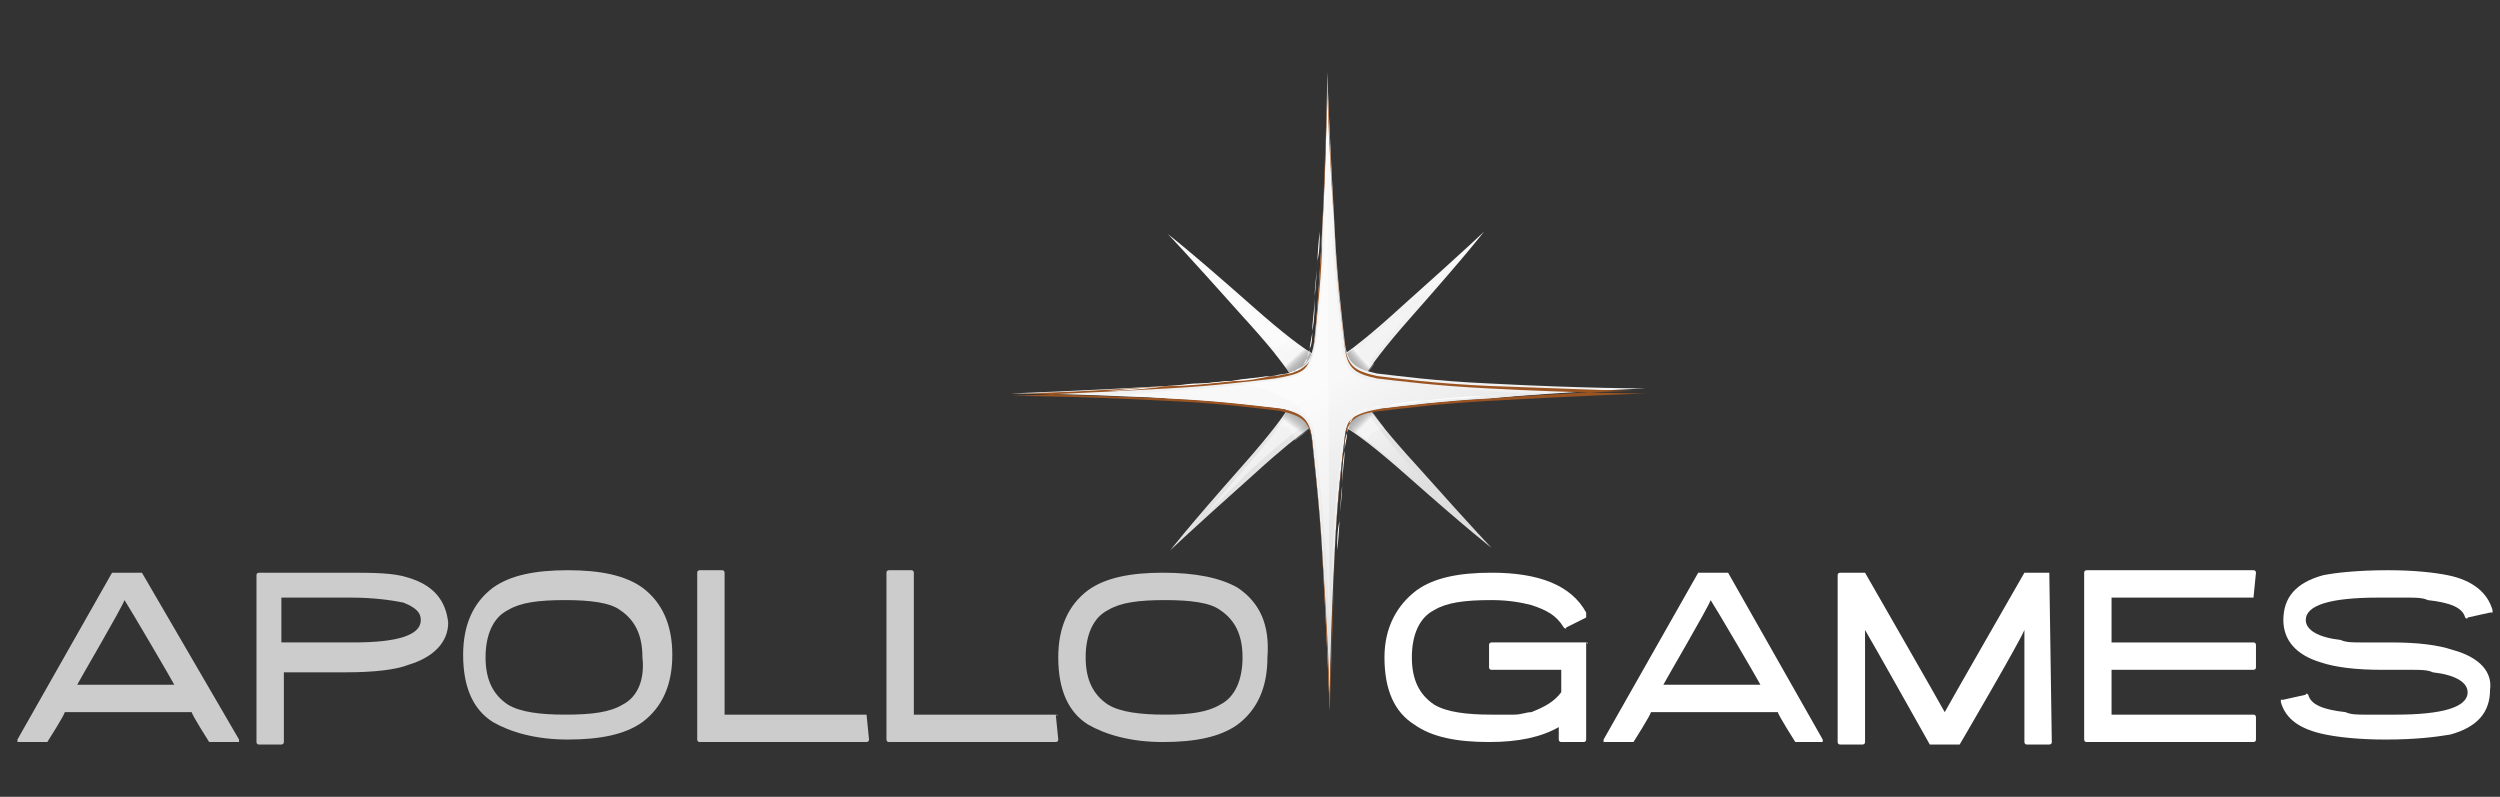 <?xml version="1.0" encoding="utf-8"?>
<!-- Generator: Adobe Illustrator 28.7.1, SVG Export Plug-In . SVG Version: 9.03 Build 54978)  -->
<svg version="1.0" id="Layer_1" xmlns="http://www.w3.org/2000/svg" xmlns:xlink="http://www.w3.org/1999/xlink" x="0px" y="0px"
	 viewBox="0 0 100.4 32" style="enable-background:new 0 0 100.4 32;" xml:space="preserve">
<rect x="0" y="0" width="100.4" height="32" fill="#333333" stroke="none"/>
<style type="text/css">
	.st0{fill:#CCCCCC;}
	.st1{fill:#FFFFFF;}
	.st2{fill:url(#SVGID_1_);}
	.st3{fill:url(#SVGID_00000124861037036977726770000012966119773512614548_);}
	.st4{opacity:0.29;fill:url(#SVGID_00000052806688221889701720000012029838401646027402_);enable-background:new    ;}
	.st5{opacity:0.29;fill:url(#SVGID_00000132086680819720353530000015302945116590517949_);enable-background:new    ;}
	.st6{opacity:0.29;fill:url(#SVGID_00000129180042401070472920000017108994921256422541_);enable-background:new    ;}
	.st7{opacity:0.29;fill:url(#SVGID_00000178885971946662535090000015984800271823972232_);enable-background:new    ;}
	.st8{fill:url(#SVGID_00000125563075050274628160000006914989887141407629_);}
	.st9{fill:#9A5422;}
	.st10{fill:url(#SVGID_00000139257965162537198900000003279094707060911290_);}
	.st11{opacity:0.4;fill:#FFFFFF;enable-background:new    ;}
</style>
<g>
	<path class="st0" d="M5.7,23C5.6,23,5.6,23,5.7,23l-1.1,0c0,0-0.1,0-0.1,0l-3.8,6.7c0,0,0,0.1,0,0.1c0,0,0,0,0.1,0h1
		c0,0,0.1,0,0.1,0c0,0,0.7-1.1,0.7-1.2h5.1c0,0.1,0.7,1.2,0.7,1.2c0,0,0,0,0.1,0h1c0,0,0.1,0,0.1,0c0,0,0-0.1,0-0.1L5.7,23z M7,27.5
		H3.1c0.1-0.2,1.8-3.1,1.9-3.4C5.2,24.4,6.9,27.3,7,27.5z"/>
	<path class="st0" d="M16.4,23.2C15.8,23,15,23,13.9,23h-3.5c0,0-0.1,0-0.1,0.1v6.7c0,0,0,0.1,0.1,0.1h0.9c0,0,0.1,0,0.1-0.1
		c0,0,0-2.6,0-2.8c0.2,0,2.5,0,2.5,0c1.1,0,2-0.1,2.5-0.3c1-0.3,1.6-0.9,1.6-1.7C17.9,24.1,17.4,23.5,16.4,23.2z M16.9,24.9
		c0,0.6-0.9,0.9-2.7,0.9c0,0-2.7,0-2.9,0V24c0.2,0,2.8,0,2.8,0c0.9,0,1.6,0.1,2.1,0.2C16.7,24.4,16.9,24.6,16.9,24.9z"/>
	<path class="st0" d="M25.8,23.6c-0.7-0.5-1.7-0.7-3-0.7c-1.3,0-2.3,0.2-3,0.7c-0.8,0.6-1.2,1.5-1.2,2.7c0,1.3,0.4,2.2,1.2,2.7
		c0.7,0.4,1.7,0.7,3,0.7s2.3-0.2,3-0.7c0.8-0.6,1.2-1.5,1.2-2.7C27,25.1,26.6,24.2,25.8,23.6z M25,28.3c-0.5,0.3-1.2,0.4-2.3,0.4
		c-1,0-1.8-0.1-2.3-0.4c-0.6-0.4-0.9-1-0.9-1.9c0-0.9,0.3-1.6,0.9-1.9c0.5-0.3,1.2-0.4,2.3-0.4c1,0,1.8,0.1,2.2,0.4
		c0.6,0.4,0.9,1,0.9,1.9C25.9,27.3,25.6,28,25,28.3z"/>
	<path class="st0" d="M34.8,28.7c0,0-5.5,0-5.7,0c0-0.2,0-5.7,0-5.7c0,0,0-0.1-0.1-0.1h-0.9c0,0-0.1,0-0.1,0.1v6.7
		c0,0,0,0.1,0.1,0.1h6.7c0,0,0.1,0,0.1-0.1L34.8,28.7C34.9,28.8,34.8,28.7,34.8,28.7z"/>
	<path class="st0" d="M42.4,28.7c0,0-5.5,0-5.7,0c0-0.2,0-5.7,0-5.7c0,0,0-0.1-0.1-0.1h-0.9c0,0-0.1,0-0.1,0.1v6.7
		c0,0,0,0.1,0.1,0.1h6.7c0,0,0.1,0,0.1-0.1L42.4,28.7C42.5,28.8,42.5,28.7,42.4,28.7z"/>
	<path class="st0" d="M49.7,23.6C49,23.2,48,23,46.7,23c-1.3,0-2.3,0.2-3,0.7c-0.8,0.6-1.2,1.5-1.2,2.7c0,1.3,0.4,2.2,1.2,2.7
		c0.7,0.4,1.7,0.7,3,0.7c1.3,0,2.3-0.2,3-0.7c0.8-0.6,1.2-1.5,1.2-2.7C51,25.1,50.6,24.2,49.7,23.6z M49,28.3
		c-0.5,0.3-1.2,0.4-2.2,0.4c-1,0-1.8-0.1-2.3-0.4c-0.6-0.4-0.9-1-0.9-1.9c0-0.9,0.3-1.6,0.9-1.9c0.5-0.3,1.2-0.4,2.3-0.4
		c1,0,1.8,0.1,2.2,0.4c0.6,0.4,0.9,1,0.9,1.9C49.9,27.3,49.6,28,49,28.3z"/>
	<path class="st1" d="M63.7,25.8h-3.8c0,0-0.1,0-0.1,0.1v0.9c0,0,0,0.1,0.1,0.1c0,0,2.7,0,2.8,0v0.9c-0.3,0.4-0.7,0.6-1.2,0.8
		c-0.2,0-0.4,0.1-0.7,0.1c-0.3,0-0.5,0-0.9,0c-1,0-1.8-0.1-2.3-0.4c-0.6-0.4-0.9-1-0.9-1.9c0-0.9,0.3-1.6,0.9-1.9
		c0.5-0.3,1.2-0.4,2.3-0.4c0.7,0,1.2,0.1,1.6,0.2c0.6,0.2,1,0.4,1.3,0.9c0,0,0.1,0.1,0.1,0l0.8-0.4c0,0,0,0,0-0.1c0,0,0,0,0-0.1
		c-0.6-1.1-1.9-1.6-3.8-1.6c-1.3,0-2.3,0.2-3,0.7c-0.8,0.6-1.3,1.5-1.3,2.7c0,1.3,0.4,2.2,1.2,2.7c0.7,0.5,1.7,0.7,3,0.7
		c1.2,0,2.1-0.2,2.8-0.6c0,0.2,0,0.5,0,0.5c0,0,0,0.1,0.1,0.1h0.9c0,0,0.1,0,0.1-0.1L63.7,25.8C63.8,25.9,63.8,25.8,63.7,25.8z"/>
	<path class="st1" d="M73.2,29.7L69.4,23c0,0,0,0-0.1,0h-1c0,0-0.1,0-0.1,0l-3.8,6.7c0,0,0,0.1,0,0.1c0,0,0,0,0.1,0h1
		c0,0,0.1,0,0.1,0c0,0,0.7-1.1,0.7-1.2h5.1c0,0.1,0.7,1.2,0.7,1.2c0,0,0,0,0.1,0h1C73.2,29.8,73.2,29.8,73.2,29.7
		C73.2,29.7,73.2,29.7,73.2,29.7z M70.7,27.5h-3.9c0.1-0.2,1.8-3.1,1.9-3.4C68.9,24.4,70.6,27.3,70.7,27.5z"/>
	<path class="st1" d="M82.3,23h-0.9c0,0-0.1,0-0.1,0c0,0-3.1,5.4-3.2,5.6c-0.1-0.2-3.2-5.6-3.2-5.6c0,0,0,0-0.1,0h-0.9
		c0,0-0.1,0-0.1,0.1v6.7c0,0,0,0.1,0.1,0.1h0.9c0,0,0.1,0,0.1-0.1c0,0,0-4,0-4.5c0.3,0.5,2.6,4.6,2.6,4.6c0,0,0,0,0.1,0h1
		c0,0,0.1,0,0.1,0c0,0,2.4-4.1,2.6-4.6c0,0.5,0,4.5,0,4.5c0,0,0,0.1,0.1,0.1h0.9c0,0,0.1,0,0.1-0.1L82.3,23C82.3,23,82.3,23,82.3,23
		z"/>
	<path class="st1" d="M90.5,24C90.6,24,90.6,24,90.5,24l0.1-1c0,0,0-0.1-0.1-0.1h-6.7c0,0-0.1,0-0.1,0.1v6.7c0,0,0,0.1,0.1,0.1h6.7
		c0,0,0.1,0,0.1-0.1v-0.9c0,0,0-0.1-0.1-0.1c0,0-5.5,0-5.7,0v-1.8c0.2,0,5.7,0,5.7,0c0,0,0.1,0,0.1-0.1v-0.9c0,0,0-0.1-0.1-0.1
		c0,0-5.5,0-5.7,0V24C85,24,90.5,24,90.5,24z"/>
	<path class="st1" d="M98.5,26.1c-0.6-0.2-1.4-0.3-2.5-0.3l-1.2,0c-0.3,0-0.6,0-0.8-0.1c-0.9-0.1-1.4-0.4-1.4-0.8
		c0-0.6,1-0.9,2.9-0.9l1.2,0c0.3,0,0.6,0,0.8,0.1c0.9,0.1,1.4,0.3,1.5,0.7c0,0,0.1,0.1,0.1,0l0.9-0.2c0,0,0,0,0.1,0c0,0,0,0,0-0.1
		c-0.2-0.7-0.8-1.2-1.8-1.4c-0.5-0.1-1.3-0.2-2.4-0.2c-1.2,0-2.1,0.1-2.6,0.2c-1.1,0.3-1.6,0.9-1.6,1.8c0,0.8,0.5,1.4,1.5,1.7
		c0.6,0.2,1.4,0.3,2.5,0.3l1.2,0c0.3,0,0.6,0,0.8,0.1c0.9,0.1,1.4,0.4,1.4,0.8c0,0.6-1,0.9-2.9,0.9l-1.2,0c-0.3,0-0.6,0-0.8-0.1
		c-0.9-0.1-1.4-0.3-1.5-0.7c0,0-0.1-0.1-0.1,0l-0.9,0.2c0,0,0,0-0.1,0c0,0,0,0,0,0.1c0.2,0.7,0.8,1.1,1.8,1.3
		c0.5,0.1,1.3,0.2,2.4,0.2c1.2,0,2-0.1,2.6-0.2c1.1-0.3,1.6-0.9,1.6-1.8C100.1,27,99.6,26.4,98.5,26.1z"/>
	
		<linearGradient id="SVGID_1_" gradientUnits="userSpaceOnUse" x1="52.074" y1="21.231" x2="55.792" y2="12.422" gradientTransform="matrix(1 0 0 -1 0 34)">
		<stop  offset="0" style="stop-color:#FAFAFA"/>
		<stop  offset="0.455" style="stop-color:#E4E4E4"/>
		<stop  offset="1" style="stop-color:#DEDEDE"/>
	</linearGradient>
	<path class="st2" d="M52,15.6l1.2-1.2c0,0-0.3,0.2-2.9-2.1c-2.6-2.3-3.4-2.9-3.4-2.9s0.5,0.5,3,3.3C52,15,52.1,15.5,52,15.6z
		 M56.7,12.7c2.3-2.6,2.9-3.4,2.9-3.4s-0.5,0.5-3.3,3c-2.3,2.1-2.8,2.2-2.8,2.2l1.2,1.2C54.6,15.6,54.4,15.3,56.7,12.7z M53.5,14.5
		L53.5,14.5C53.5,14.4,53.5,14.5,53.5,14.5z M49.9,18.7c-2.3,2.6-2.9,3.4-2.9,3.4s0.5-0.5,3.3-3c2.3-2.1,2.8-2.2,2.8-2.2L52,15.8
		C52,15.8,52.2,16.1,49.9,18.7z M53.1,17L53.1,17C53.2,17,53.2,17,53.1,17z M56.9,18.7c-2.1-2.3-2.2-2.8-2.2-2.9L53.6,17
		c0,0,0.3-0.2,2.9,2.1c2.6,2.3,3.4,2.9,3.4,2.9S59.4,21.5,56.9,18.7z"/>
	
		<linearGradient id="SVGID_00000110440664819815648640000017380150513104505506_" gradientUnits="userSpaceOnUse" x1="52.348" y1="20.57" x2="55.236" y2="13.728" gradientTransform="matrix(1 0 0 -1 0 34)">
		<stop  offset="0" style="stop-color:#FBFBFB"/>
		<stop  offset="6.430000e-02" style="stop-color:#F2F2F2"/>
		<stop  offset="0.134" style="stop-color:#F4F4F4"/>
		<stop  offset="0.205" style="stop-color:#F3F3F3"/>
		<stop  offset="0.281" style="stop-color:#F3F3F3"/>
		<stop  offset="0.668" style="stop-color:#EFEFEF"/>
		<stop  offset="1" style="stop-color:#DFDFDF"/>
	</linearGradient>
	<path style="fill:url(#SVGID_00000110440664819815648640000017380150513104505506_);" d="M48.4,20.7c0.4-0.5,0.9-1.1,1.6-1.9
		c0.9-1,1.8-2.2,2.1-2.8l0.8,0.8c-0.5,0.2-1.4,0.9-2.7,2.1C49.4,19.7,48.8,20.3,48.4,20.7z M58.4,20.6c-0.5-0.4-1.1-1-1.9-1.6
		c-1.3-1.1-2.3-1.9-2.7-2.1l0.8-0.8c0.2,0.3,0.7,1.1,2.1,2.7C57.5,19.6,58,20.2,58.4,20.6z M53.7,14.5c0.5-0.2,1.4-0.9,2.7-2.1
		c0.8-0.7,1.4-1.2,1.8-1.7c-0.4,0.5-0.9,1.1-1.6,1.9c-0.9,1-1.8,2.2-2.1,2.8L53.7,14.5z M52.1,15.3c-0.2-0.3-0.7-1.1-2.1-2.7
		c-0.7-0.8-1.2-1.4-1.7-1.8c0.5,0.4,1.1,1,1.9,1.6c1.3,1.1,2.3,1.9,2.7,2.1L52.1,15.3z"/>
	
		<linearGradient id="SVGID_00000086690273189458286620000013248336659761254333_" gradientUnits="userSpaceOnUse" x1="52.392" y1="17.395" x2="51.956" y2="16.814" gradientTransform="matrix(1 0 0 -1 0 34)">
		<stop  offset="0" style="stop-color:#000000"/>
		<stop  offset="0.157" style="stop-color:#030303"/>
		<stop  offset="0.286" style="stop-color:#0E0E0E"/>
		<stop  offset="0.406" style="stop-color:#1F1F1F"/>
		<stop  offset="0.521" style="stop-color:#373737"/>
		<stop  offset="0.631" style="stop-color:#575757"/>
		<stop  offset="0.739" style="stop-color:#7D7D7D"/>
		<stop  offset="0.843" style="stop-color:#ABABAB"/>
		<stop  offset="0.944" style="stop-color:#DFDFDF"/>
		<stop  offset="1" style="stop-color:#FFFFFF"/>
	</linearGradient>
	<path style="opacity:0.29;fill:url(#SVGID_00000086690273189458286620000013248336659761254333_);enable-background:new    ;" d="
		M51.9,16.2l-0.6,0.9c0,0,0.6-0.1,0.7,0.6l0.9-0.7L51.9,16.2z"/>
	
		<linearGradient id="SVGID_00000023274173008109764540000008075056206226215838_" gradientUnits="userSpaceOnUse" x1="52.34" y1="19.253" x2="51.976" y2="19.653" gradientTransform="matrix(1 0 0 -1 0 34)">
		<stop  offset="0" style="stop-color:#000000"/>
		<stop  offset="0.157" style="stop-color:#030303"/>
		<stop  offset="0.286" style="stop-color:#0E0E0E"/>
		<stop  offset="0.406" style="stop-color:#1F1F1F"/>
		<stop  offset="0.521" style="stop-color:#373737"/>
		<stop  offset="0.631" style="stop-color:#575757"/>
		<stop  offset="0.739" style="stop-color:#7D7D7D"/>
		<stop  offset="0.843" style="stop-color:#ABABAB"/>
		<stop  offset="0.944" style="stop-color:#DFDFDF"/>
		<stop  offset="1" style="stop-color:#FFFFFF"/>
	</linearGradient>
	<path style="opacity:0.29;fill:url(#SVGID_00000023274173008109764540000008075056206226215838_);enable-background:new    ;" d="
		M52.8,14.3l-1-0.7c0,0,0.1,0.4-0.6,0.6l0.9,1.2L52.8,14.3z"/>
	
		<linearGradient id="SVGID_00000113345500013833307200000017209431620282576804_" gradientUnits="userSpaceOnUse" x1="54.324" y1="19.243" x2="54.724" y2="19.595" gradientTransform="matrix(1 0 0 -1 0 34)">
		<stop  offset="0" style="stop-color:#000000"/>
		<stop  offset="0.157" style="stop-color:#030303"/>
		<stop  offset="0.286" style="stop-color:#0E0E0E"/>
		<stop  offset="0.406" style="stop-color:#1F1F1F"/>
		<stop  offset="0.521" style="stop-color:#373737"/>
		<stop  offset="0.631" style="stop-color:#575757"/>
		<stop  offset="0.739" style="stop-color:#7D7D7D"/>
		<stop  offset="0.843" style="stop-color:#ABABAB"/>
		<stop  offset="0.944" style="stop-color:#DFDFDF"/>
		<stop  offset="1" style="stop-color:#FFFFFF"/>
	</linearGradient>
	<path style="opacity:0.29;fill:url(#SVGID_00000113345500013833307200000017209431620282576804_);enable-background:new    ;" d="
		M54.8,15.2l0.4-0.6c0,0-0.6,0-0.7-0.7l-0.7,0.5L54.8,15.2z"/>
	
		<linearGradient id="SVGID_00000167355532330590239330000008547268804004080522_" gradientUnits="userSpaceOnUse" x1="54.342" y1="17.382" x2="54.794" y2="16.942" gradientTransform="matrix(1 0 0 -1 0 34)">
		<stop  offset="0" style="stop-color:#000000"/>
		<stop  offset="0.157" style="stop-color:#030303"/>
		<stop  offset="0.286" style="stop-color:#0E0E0E"/>
		<stop  offset="0.406" style="stop-color:#1F1F1F"/>
		<stop  offset="0.521" style="stop-color:#373737"/>
		<stop  offset="0.631" style="stop-color:#575757"/>
		<stop  offset="0.739" style="stop-color:#7D7D7D"/>
		<stop  offset="0.843" style="stop-color:#ABABAB"/>
		<stop  offset="0.944" style="stop-color:#DFDFDF"/>
		<stop  offset="1" style="stop-color:#FFFFFF"/>
	</linearGradient>
	<path style="opacity:0.29;fill:url(#SVGID_00000167355532330590239330000008547268804004080522_);enable-background:new    ;" d="
		M54,17.1l0.9,0.6c0,0,0.1-0.4,0.7-0.5l-0.8-1.1L54,17.1z"/>
	
		<linearGradient id="SVGID_00000059306056610328872140000009761252257843059903_" gradientUnits="userSpaceOnUse" x1="53.363" y1="31.117" x2="53.363" y2="5.448" gradientTransform="matrix(1 0 0 -1 0 34)">
		<stop  offset="0" style="stop-color:#FFFFFF"/>
		<stop  offset="6.430000e-02" style="stop-color:#FEFEFE"/>
		<stop  offset="0.134" style="stop-color:#FBFBFB"/>
		<stop  offset="0.205" style="stop-color:#F9F9F9"/>
		<stop  offset="0.281" style="stop-color:#F1F1F1"/>
		<stop  offset="0.668" style="stop-color:#F1F1F1"/>
		<stop  offset="0.888" style="stop-color:#E1E1E1"/>
		<stop  offset="1" style="stop-color:#E4E4E4"/>
	</linearGradient>
	<path style="fill:url(#SVGID_00000059306056610328872140000009761252257843059903_);" d="M66.1,15.6c0,0-2.5,0-6.3-0.2
		c-2.2-0.1-3.6-0.3-4.5-0.4c-0.9-0.2-1.2-0.4-1.3-1.3c-0.1-0.9-0.3-2.5-0.4-4.5c-0.2-3.5-0.3-6.3-0.3-6.3s0,2.5-0.2,6.3
		c-0.1,2-0.2,3.4-0.3,4.3c-0.1,1.1-0.4,1.4-1.6,1.6c-0.9,0.1-2.4,0.3-4.3,0.4c-3.5,0.2-6.3,0.3-6.3,0.3s2.5,0,6.3,0.2
		c2.1,0.1,3.6,0.3,4.5,0.4c0.9,0.2,1.2,0.4,1.3,1.3c0,0.1,0.3,2.6,0.4,4.5c0.2,3.5,0.3,6.3,0.3,6.3s0-2.5,0.2-6.3
		c0.1-2.2,0.3-3.8,0.4-4.6c0.1-0.9,0.4-1.1,1.5-1.2c0.9-0.1,2.4-0.3,4.3-0.4C63.3,15.7,66.1,15.6,66.1,15.6z"/>
	<path class="st9" d="M53.4,28.6c0,0-0.1-2.8-0.3-6.3c-0.1-1.9-0.4-4.5-0.4-4.5c-0.1-0.9-0.4-1.1-1.3-1.3c-0.9-0.1-2.3-0.3-4.5-0.4
		c-3.8-0.2-6.2-0.2-6.3-0.2v0c0,0,2.8-0.1,6.3-0.3c1.9-0.1,3.4-0.3,4.3-0.4c0.6-0.1,1-0.2,1.2-0.4c0.2-0.2,0.3-0.6,0.4-1.1
		c0.1-1.2,0.3-2.7,0.3-4.3c0.2-3.8,0.2-6.3,0.2-6.3h0c0,0,0.1,2.8,0.3,6.3c0.1,2.1,0.3,3.6,0.4,4.5c0.1,0.9,0.4,1.1,1.3,1.3
		c0.9,0.1,2.4,0.3,4.5,0.4c3.8,0.2,6.2,0.2,6.3,0.2v0c0,0-2.8,0.1-6.3,0.3c-1.9,0.1-3.4,0.3-4.3,0.4c-1.1,0.1-1.4,0.4-1.5,1.2
		c-0.1,0.9-0.3,2.4-0.4,4.6C53.5,26,53.4,28.5,53.4,28.6L53.4,28.6z M40.9,15.8c0.8,0,3,0.1,6,0.2c2.2,0.1,3.6,0.3,4.5,0.4
		c0.9,0.2,1.2,0.4,1.3,1.3c0,0,0.3,2.6,0.4,4.5c0.2,2.8,0.3,5.2,0.3,6c0-0.8,0.1-3,0.2-6c0.1-2.2,0.3-3.8,0.4-4.6
		c0.1-0.9,0.4-1.1,1.5-1.2c0.9-0.1,2.4-0.3,4.3-0.4c2.8-0.2,5.1-0.3,6-0.3c-0.8,0-3-0.1-6-0.2c-2.2-0.1-3.7-0.3-4.5-0.4
		c-0.9-0.2-1.2-0.4-1.3-1.3c-0.1-0.9-0.3-2.5-0.4-4.5c-0.2-2.8-0.3-5.2-0.3-6c0,0.8-0.1,3-0.2,6c-0.1,1.6-0.2,3.1-0.3,4.3
		c-0.1,0.5-0.1,0.9-0.4,1.1c-0.2,0.2-0.5,0.3-1.2,0.4c-0.9,0.1-2.4,0.3-4.3,0.4C44.1,15.7,41.7,15.8,40.9,15.8z"/>
	
		<linearGradient id="SVGID_00000138550506978236551040000015572160958665397156_" gradientUnits="userSpaceOnUse" x1="50.691" y1="22.912" x2="56.241" y2="13.291" gradientTransform="matrix(1 0 0 -1 0 34)">
		<stop  offset="0" style="stop-color:#F8F8F8"/>
		<stop  offset="0.455" style="stop-color:#F8F8F8"/>
		<stop  offset="1" style="stop-color:#E3E3E3"/>
	</linearGradient>
	<path style="fill:url(#SVGID_00000138550506978236551040000015572160958665397156_);" d="M53.4,25.1c0-0.9-0.1-1.8-0.2-2.8
		c-0.1-1.9-0.4-4.5-0.4-4.5c-0.1-1-0.4-1.3-1.4-1.4c-0.9-0.1-2.4-0.3-4.5-0.4c-1-0.1-2-0.1-2.8-0.1c0.8,0,1.8-0.1,2.8-0.2
		c1.9-0.1,3.4-0.3,4.3-0.4c1.2-0.2,1.5-0.5,1.7-1.7c0.1-1.2,0.3-2.7,0.3-4.3c0.1-1,0.1-2,0.1-2.8c0,0.9,0.1,1.8,0.2,2.8
		c0.1,2.1,0.3,3.6,0.4,4.6c0.1,0.9,0.4,1.3,1.4,1.4c0.9,0.1,2.4,0.3,4.5,0.4c1,0.1,2,0.1,2.8,0.1c-0.8,0-1.8,0.1-2.8,0.2
		c-1.9,0.1-3.4,0.3-4.3,0.4c-1.1,0.2-1.5,0.4-1.6,1.3c-0.1,0.9-0.3,2.4-0.4,4.7C53.5,23.3,53.4,24.2,53.4,25.1z"/>
	<path class="st1" d="M44.5,15.7c0,0,1-0.1,2.5-0.2c0.8,0,1.6-0.1,2.6-0.2c0.5,0,1-0.1,1.4-0.2c0.2,0,0.5-0.1,0.7-0.1
		c0.1,0,0.2-0.1,0.3-0.1c0.1-0.1,0.2-0.1,0.3-0.2c0.1-0.1,0.2-0.2,0.2-0.3c0-0.1,0.1-0.2,0.1-0.4c0.1-0.2,0.1-0.5,0.1-0.7
		c0.1-0.5,0.1-1,0.1-1.4c0.1-0.9,0.1-1.8,0.2-2.6c0.1-1.5,0.1-2.5,0.1-2.5s0,1-0.1,2.5c0,0.4,0,0.8-0.1,1.2c0,0.4-0.1,0.9-0.1,1.4
		c0,0.5-0.1,1-0.1,1.4c0,0.2-0.1,0.5-0.1,0.7c0,0.1-0.1,0.2-0.1,0.4c-0.1,0.1-0.1,0.2-0.2,0.3c-0.1,0.1-0.2,0.2-0.3,0.2
		c-0.1,0.1-0.2,0.1-0.4,0.1c-0.2,0.1-0.5,0.1-0.7,0.1c-0.5,0.1-1,0.1-1.4,0.2c-0.5,0-0.9,0.1-1.4,0.1c-0.4,0-0.8,0.1-1.2,0.1
		C45.5,15.7,44.5,15.7,44.5,15.7z"/>
	<path class="st1" d="M62.2,15.7c0,0-1,0.1-2.5,0.2c-0.8,0-1.6,0.1-2.6,0.2c-0.5,0-1,0.1-1.4,0.2c-0.2,0-0.5,0.1-0.7,0.1
		c-0.1,0-0.2,0.1-0.3,0.1c-0.1,0.1-0.2,0.1-0.3,0.2c-0.1,0.1-0.2,0.2-0.2,0.3c0,0.1-0.1,0.2-0.1,0.4c-0.1,0.2-0.1,0.5-0.1,0.7
		c-0.1,0.5-0.1,1-0.1,1.4c-0.1,0.9-0.1,1.8-0.2,2.6c-0.1,1.5-0.1,2.5-0.1,2.5s0-1,0.1-2.5c0-0.4,0-0.8,0.1-1.2
		c0-0.4,0.1-0.9,0.1-1.4c0-0.5,0.1-1,0.1-1.4c0-0.2,0.1-0.5,0.1-0.7c0-0.1,0.1-0.2,0.1-0.4c0.1-0.1,0.1-0.2,0.2-0.3
		c0.1-0.1,0.2-0.2,0.3-0.2c0.1-0.1,0.2-0.1,0.4-0.1c0.2-0.1,0.5-0.1,0.7-0.1c0.5-0.1,1-0.1,1.4-0.2c0.5,0,0.9-0.1,1.4-0.1
		c0.4,0,0.8-0.1,1.2-0.1C61.2,15.8,62.2,15.7,62.2,15.7z"/>
	<path class="st11" d="M53.3,6.4L53.4,25c0,0-0.2-4.2-0.6-7.6c-0.2-1.6-3-2-3-2s1.2-0.1,1.7-0.2c0.7-0.1,1.2-0.3,1.3-1.2
		C53.2,10.4,53.3,6.4,53.3,6.4z"/>
</g>
</svg>
